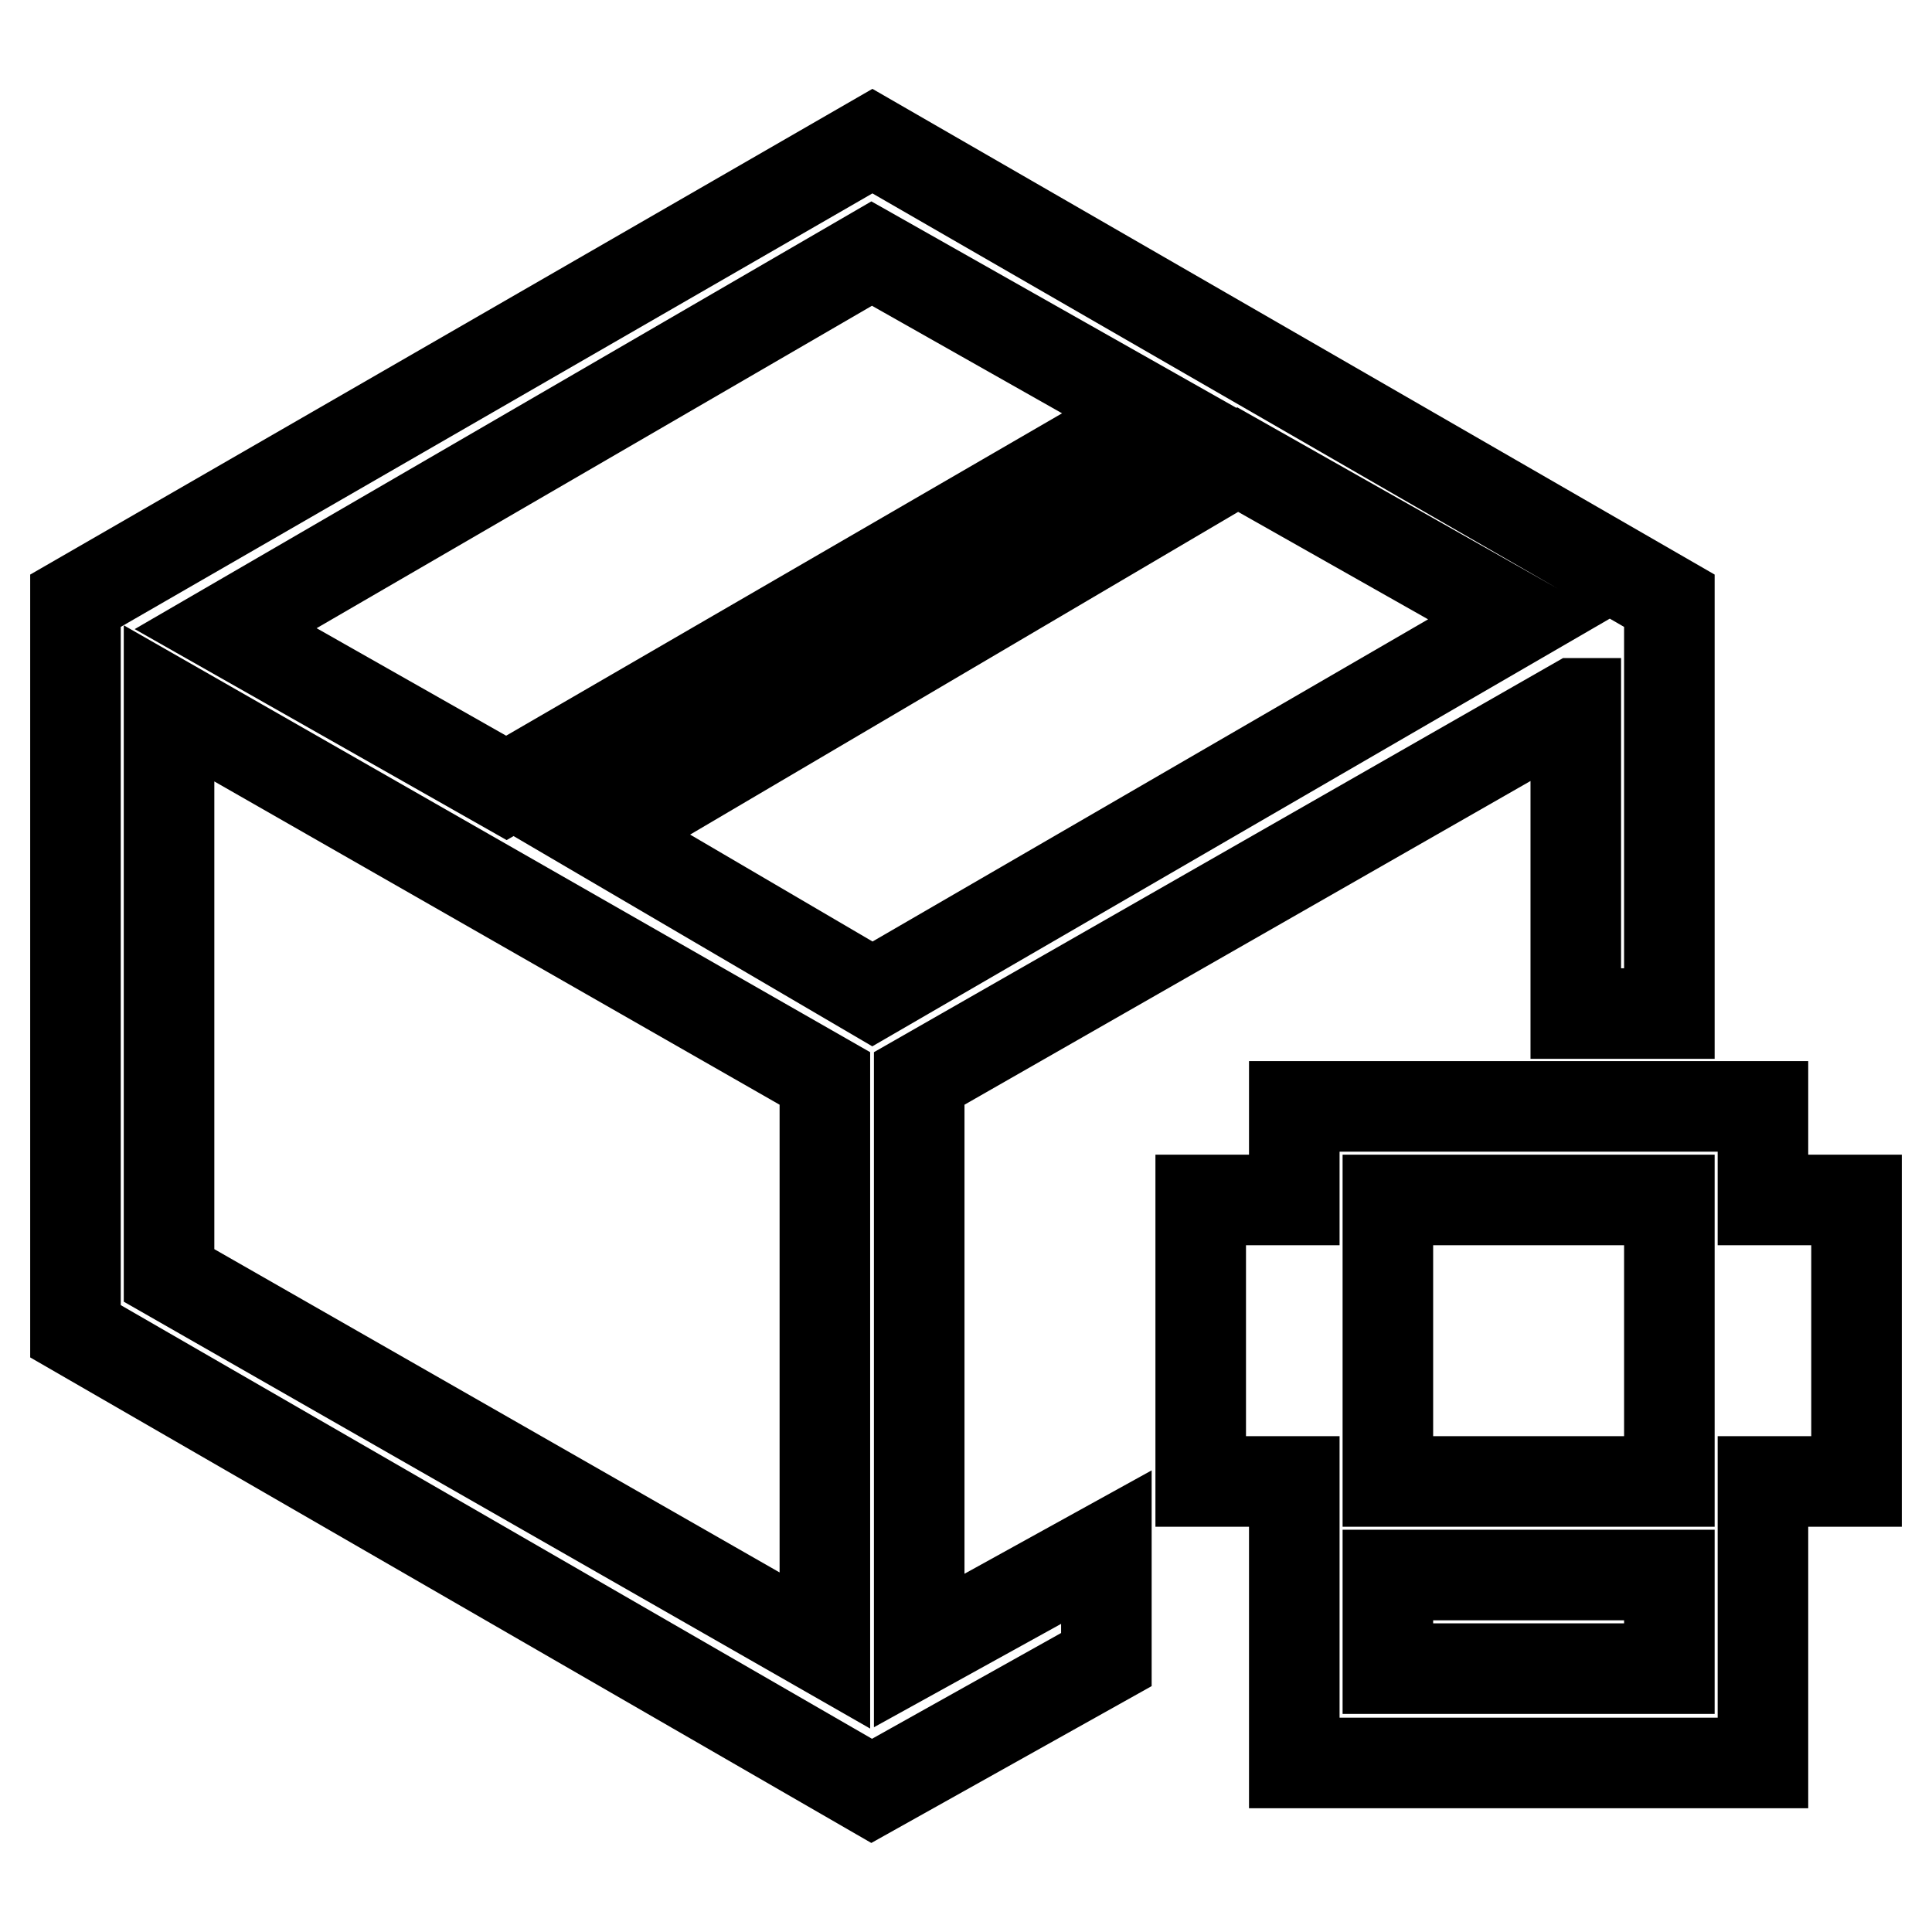 <?xml version="1.0" encoding="utf-8"?>
<!-- Svg Vector Icons : http://www.onlinewebfonts.com/icon -->
<!DOCTYPE svg PUBLIC "-//W3C//DTD SVG 1.1//EN" "http://www.w3.org/Graphics/SVG/1.1/DTD/svg11.dtd">
<svg version="1.1" xmlns="http://www.w3.org/2000/svg" xmlns:xlink="http://www.w3.org/1999/xlink" x="0px" y="0px" viewBox="0 0 256 256" enable-background="new 0 0 256 256" xml:space="preserve">
<g> <path stroke-width="12" fill-opacity="0" stroke="#000000"  d="M233.6,196.3v37.3h-62.1v-37.3h-12.4v-37.3h12.4v-12.4h62.1v12.4H246v37.3H233.6z M183.9,208.7v12.4h37.3 v-12.4H183.9z M183.9,196.3h37.3v-37.3h-37.3V196.3z M79.6,110.6l36,21.1L201.3,82L164,60.9L79.6,110.6L79.6,110.6z M67.1,104.4 l85.7-49.7l-37.3-21.1L29.9,83.3L67.1,104.4z M22.4,93.2V169l86.9,49.7v-75.8L22.4,93.2z M208.7,93.2l-86.9,49.7v75.8l24.8-13.7 v14.9l-31.1,17.4L10,176.4V79.6l105.6-60.9l105.6,60.9v54.7h-12.4V93.2z"/></g>
</svg>